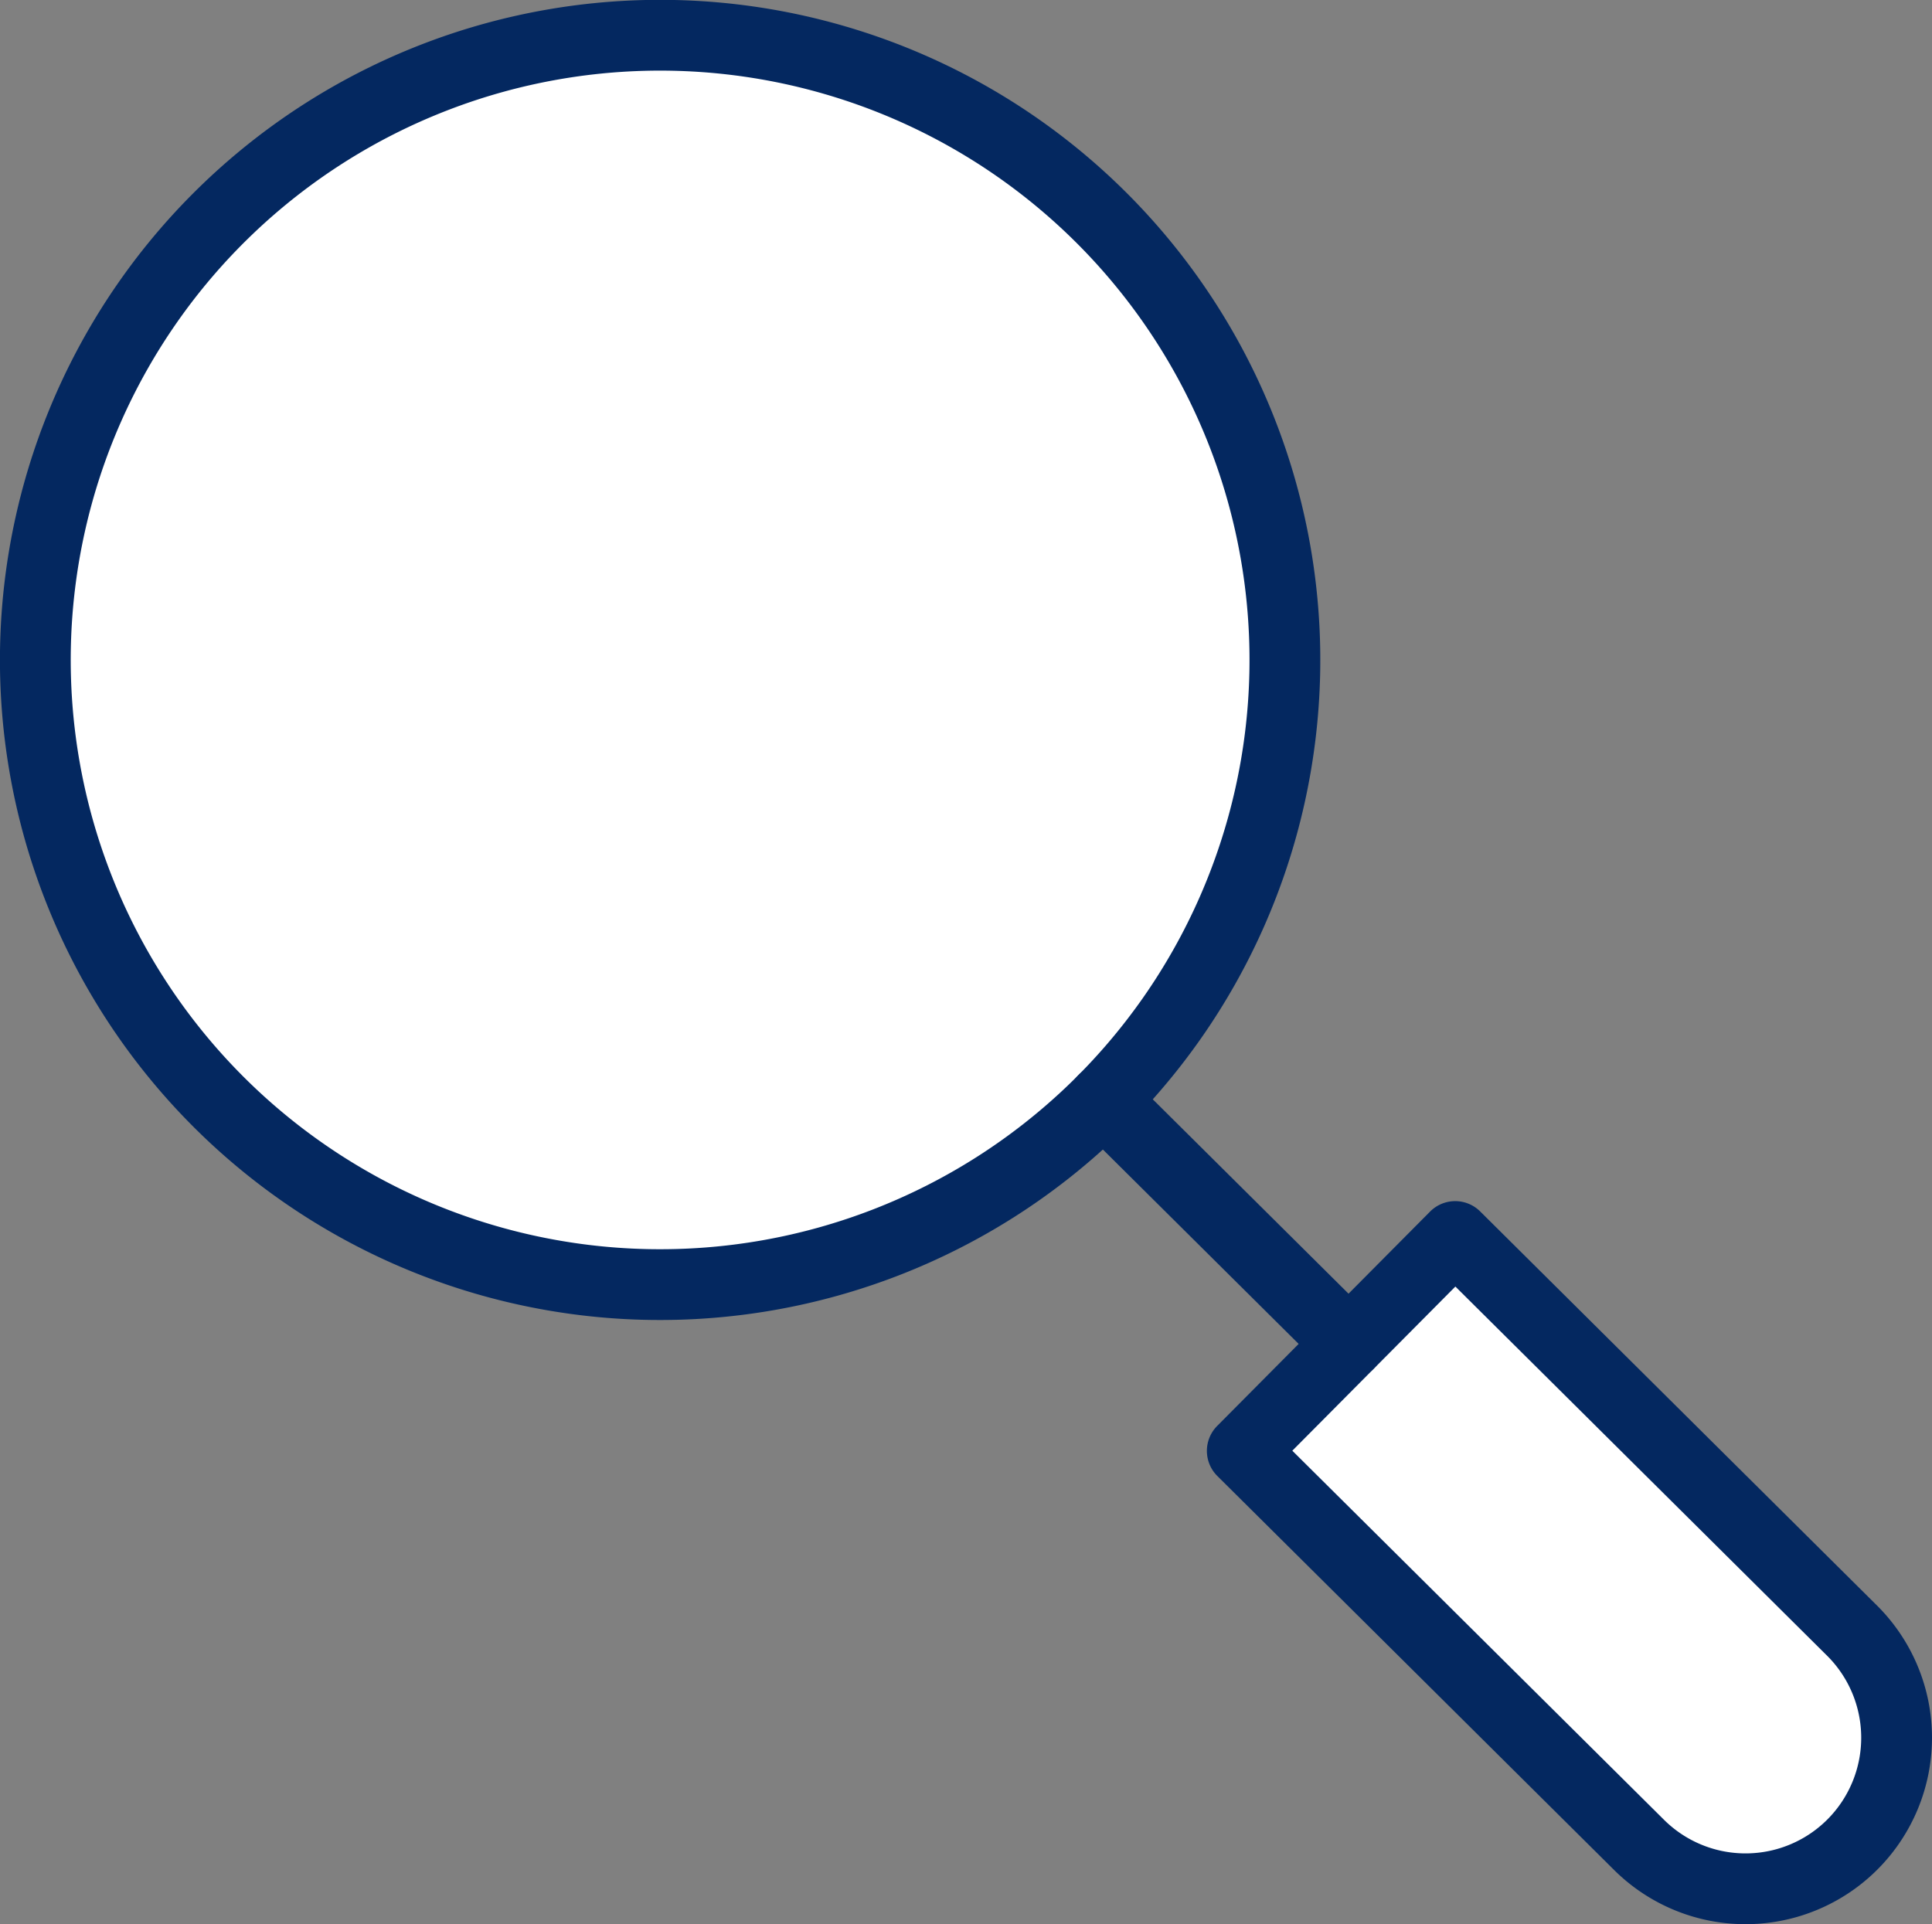 <svg xmlns="http://www.w3.org/2000/svg" xmlns:xlink="http://www.w3.org/1999/xlink" width="54.588" height="54.375" viewBox="0 0 54.588 54.375">
  <rect x="0" y="0" width="54.588" height="54.375" fill="#808080" stroke="none"/>
  <defs>
    <clipPath id="clip-path">
      <rect id="長方形_13607" data-name="長方形 13607" width="54.588" height="54.375" transform="translate(0 0)" fill="none" stroke="#042860" stroke-width="1"/>
    </clipPath>
  </defs>
  <g id="ass-icon01" transform="translate(0 0)">
    <g id="グループ_10639" data-name="グループ 10639" clip-path="url(#clip-path)">
      <path id="パス_31239" data-name="パス 31239" d="M36.3,19.046A17.653,17.653,0,1,1,19.045,1,17.654,17.654,0,0,1,36.3,19.046" fill="#fff" stroke="#042860" stroke-width="1"/>
      <path id="パス_31240" data-name="パス 31240" d="M36.3,19.046A17.653,17.653,0,1,1,19.045,1,17.654,17.654,0,0,1,36.3,19.046Z" fill="none" stroke="#042860" stroke-linecap="round" stroke-linejoin="round" stroke-width="2"/>
      <path id="パス_31241" data-name="パス 31241" d="M52.348,52.114h0a4.268,4.268,0,0,1-6.036.021L35.1,41l6.016-6.058L52.327,46.077a4.269,4.269,0,0,1,.021,6.037" fill="#fff" stroke="#042860" stroke-width="1"/>
      <path id="パス_31242" data-name="パス 31242" d="M52.348,52.114h0a4.268,4.268,0,0,1-6.036.021L35.1,41l6.016-6.058L52.327,46.077A4.269,4.269,0,0,1,52.348,52.114Z" fill="none" stroke="#042860" stroke-linecap="round" stroke-linejoin="round" stroke-width="2"/>
      <line id="線_3176" data-name="線 3176" x1="6.929" y1="6.881" transform="translate(31.176 31.089)" fill="#fff" stroke="#042860" stroke-width="1"/>
      <line id="線_3177" data-name="線 3177" x1="6.929" y1="6.881" transform="translate(31.176 31.089)" fill="none" stroke="#042860" stroke-linecap="round" stroke-linejoin="round" stroke-width="2"/>
    </g>
  </g>
</svg>

